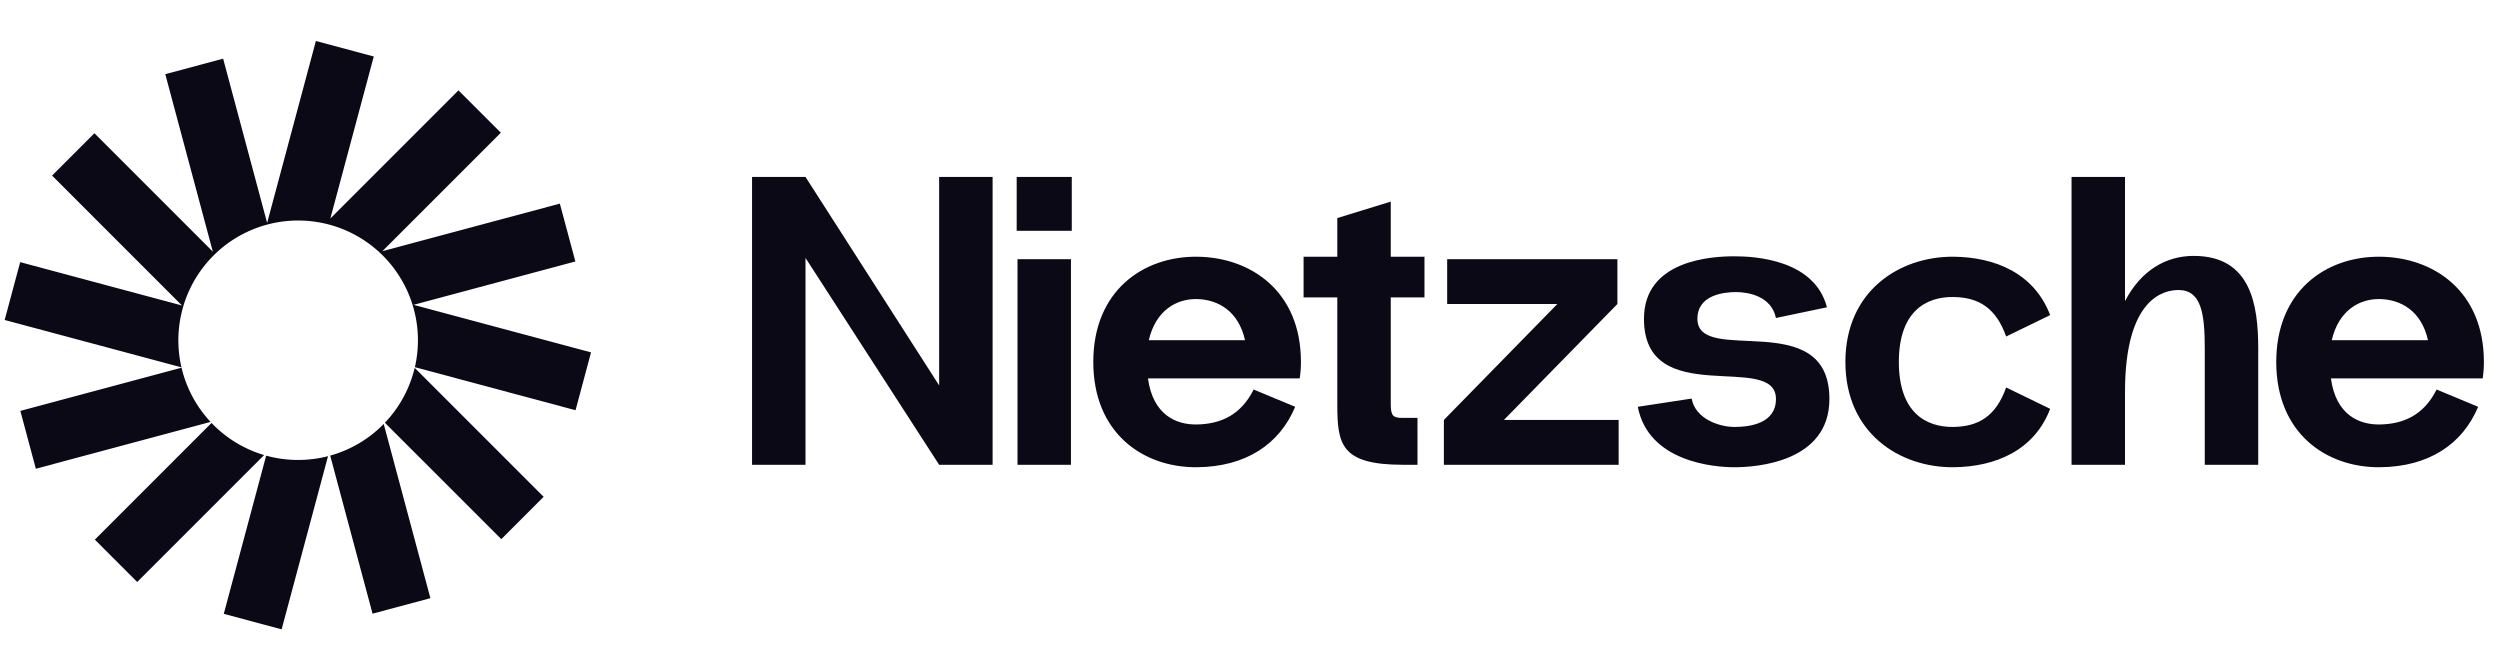 <svg xmlns="http://www.w3.org/2000/svg" width="152" height="40" fill="none"><g fill="#0A0915" clip-path="url(#a)"><path d="m22.724 3.435-3.518-.943-2.964 11.062-2.676-9.987-3.517.943L12.94 15.3l-7.2-7.2-2.575 2.575 7.899 7.899-9.837-2.636-.943 3.517 10.749 2.88a7.283 7.283 0 1 1 14.192-.01l9.768 2.617.942-3.517-10.791-2.891 9.838-2.637-.943-3.517-10.79 2.892L30.45 8.07l-2.575-2.575-7.79 7.79 2.64-9.85Z"/><path d="M25.213 22.365a7.27 7.27 0 0 1-1.812 3.338l7.077 7.077 2.575-2.575-7.84-7.84Zm-1.883 3.412a7.278 7.278 0 0 1-3.254 1.924l2.575 9.61 3.517-.942-2.838-10.592Zm-3.386 1.959c-.581.15-1.19.229-1.818.229a7.287 7.287 0 0 1-1.943-.262l-2.577 9.619 3.517.942 2.821-10.528Zm-3.885-.068a7.282 7.282 0 0 1-3.198-1.953l-7.094 7.094 2.575 2.575 7.717-7.716Zm-3.256-2.016a7.267 7.267 0 0 1-1.766-3.296l-9.8 2.626.942 3.517 10.624-2.847Z"/></g><path fill="#0A0915" d="M57.1 10.758v12.675l-8.125-12.675h-3.25v17.5h3.25V15.683L57.1 28.258h3.25v-17.5H57.1Zm4.714 3.275h3.35v-3.275h-3.35v3.275Zm.05 14.225v-12.5h3.25v12.5h-3.25Zm17.233-6.25c0-4.325-3.075-6.375-6.325-6.4-3.275-.025-6.3 2.075-6.3 6.4s3.026 6.425 6.3 6.4c2.975-.025 5.025-1.4 5.975-3.675l-2.525-1.05c-.774 1.55-2 2.1-3.45 2.125-1.25.025-2.675-.575-2.975-2.8h9.225c.05-.325.075-.65.075-1Zm-6.325-3.825c1.25.025 2.525.7 2.925 2.5h-5.85c.425-1.825 1.7-2.525 2.925-2.5Zm13.836-.1v-2.475h-2.05v-3.35l-3.25 1v2.35h-2.05v2.475h2.05v6.475c0 2.45.2 3.7 4 3.7h.875v-2.85h-.875c-.6 0-.75-.1-.75-.85v-6.475h2.05Zm4.83 7.45 6.9-7.05v-2.725h-10.35v2.725h6.7l-6.9 7.05v2.725h10.625v-2.725h-6.975Zm8.14-.8 3.275-.5c.225 1.25 1.7 1.725 2.6 1.725.925 0 2.525-.2 2.525-1.7 0-2.925-8.025.725-8.025-4.875 0-3.6 4.175-3.8 5.5-3.8 1.25 0 4.875.2 5.625 3.1l-3.1.65c-.275-1.325-1.675-1.575-2.425-1.575-.75 0-2.35.175-2.35 1.625 0 2.9 8.025-.8 8.025 4.875 0 3.825-4.4 4.15-5.775 4.15-1.25 0-5.225-.325-5.875-3.675Zm15.872-2.725c0 3.05 1.625 3.975 3.325 3.95 1.525-.025 2.575-.65 3.2-2.4l2.675 1.3c-.975 2.55-3.35 3.525-5.875 3.55-3.275.025-6.575-2.075-6.575-6.4s3.3-6.425 6.575-6.4c2.525.025 4.9 1 5.875 3.55l-2.675 1.3c-.625-1.75-1.675-2.375-3.2-2.4-1.7-.025-3.325.9-3.325 3.95Zm17.925-6.45c-1.675 0-3.2.875-4.175 2.75v-7.55h-3.25v17.5h3.25v-4.425c0-5.725 2.375-6.2 3.25-6.2 1.4 0 1.6 1.45 1.6 3.575v7.05h3.25v-7.05c0-2.65-.425-5.65-3.925-5.65Zm17.646 6.45c0-4.325-3.075-6.375-6.325-6.4-3.275-.025-6.3 2.075-6.3 6.4s3.025 6.425 6.3 6.4c2.975-.025 5.025-1.4 5.975-3.675l-2.525-1.05c-.775 1.55-2 2.1-3.45 2.125-1.25.025-2.675-.575-2.975-2.8h9.225c.05-.325.075-.65.075-1Zm-6.325-3.825c1.25.025 2.525.7 2.925 2.5h-5.85c.425-1.825 1.7-2.525 2.925-2.5Z"/><defs><clipPath id="a"><path fill="#fff" d="M0 1.667h36.667v36.667H0z"/></clipPath></defs></svg>